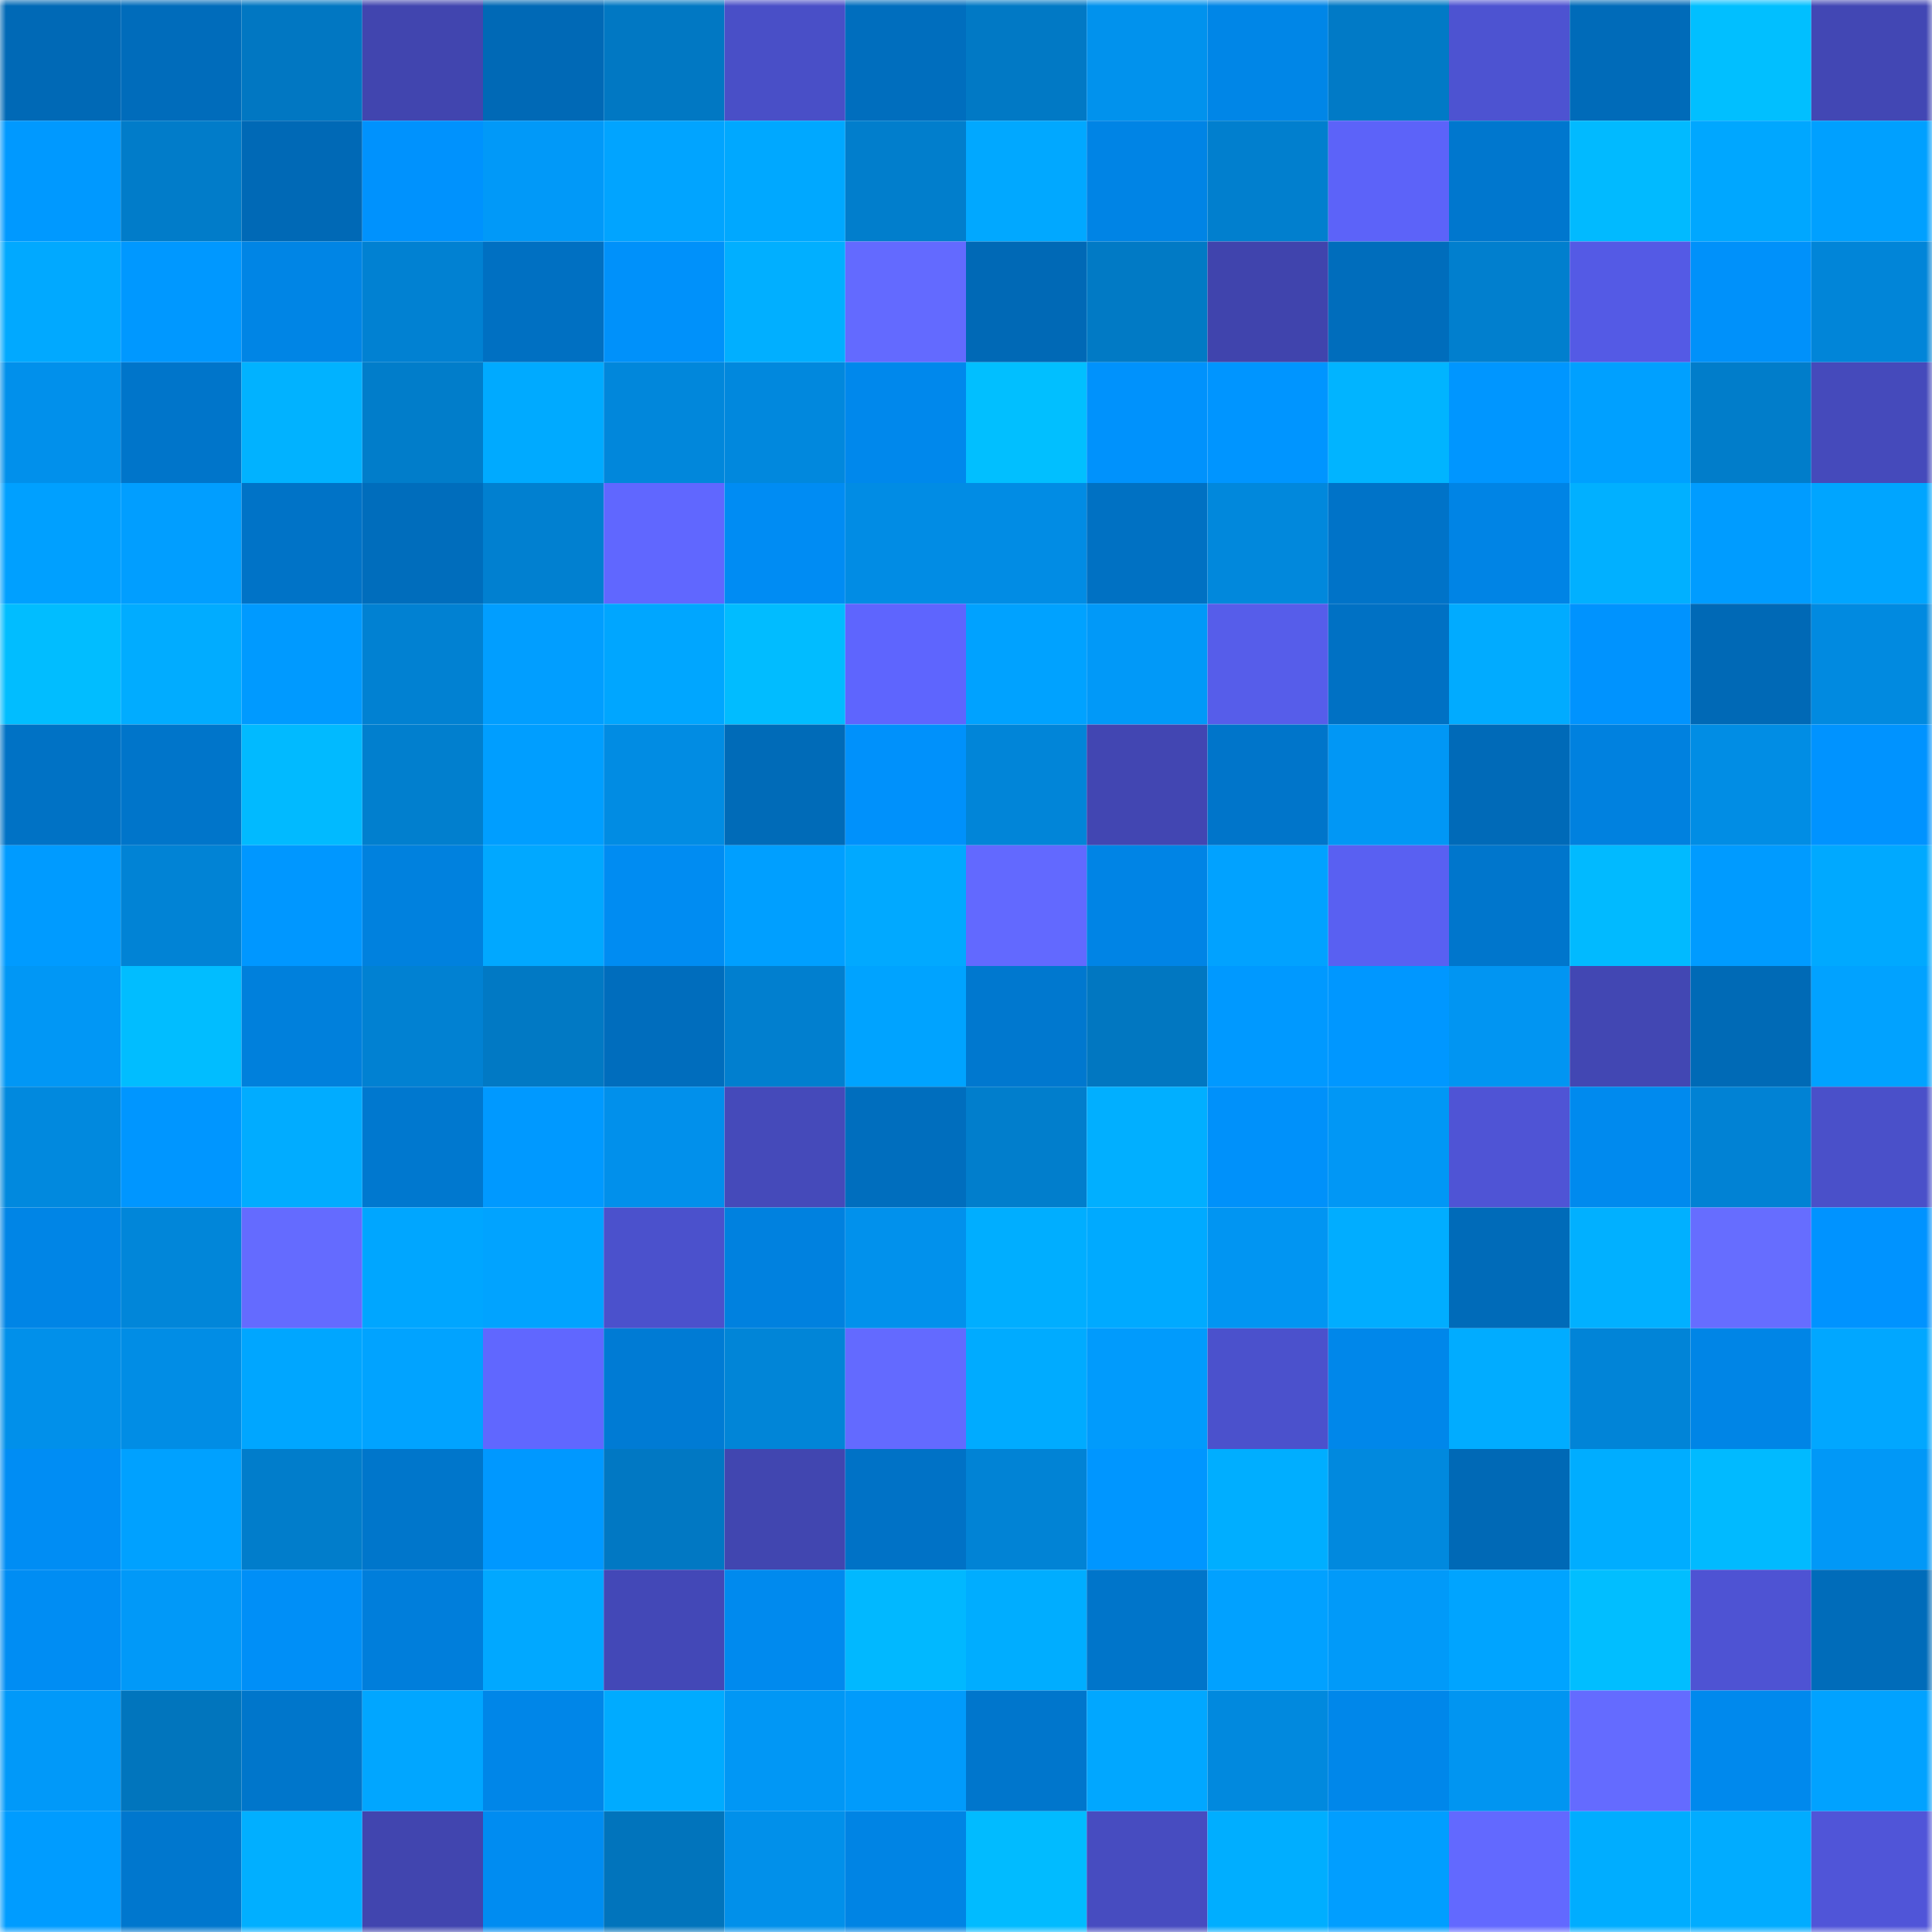 <svg viewBox="0 0 160 160" fill="none" role="img" xmlns="http://www.w3.org/2000/svg" width="240" height="240" name="ens%2Ccratospl.eth"><mask id="1222558705" mask-type="alpha" maskUnits="userSpaceOnUse" x="0" y="0" width="160" height="160"><rect width="160" height="160" fill="#FFFFFF"></rect></mask><g mask="url(#1222558705)"><rect x="0" y="0" width="10" height="10" fill="#0069b6"></rect><rect x="10" y="0" width="10" height="10" fill="#006cbb"></rect><rect x="20" y="0" width="10" height="10" fill="#0177c2"></rect><rect x="30" y="0" width="10" height="10" fill="#4145af"></rect><rect x="40" y="0" width="10" height="10" fill="#0069b6"></rect><rect x="50" y="0" width="10" height="10" fill="#0178c3"></rect><rect x="60" y="0" width="10" height="10" fill="#494fc7"></rect><rect x="70" y="0" width="10" height="10" fill="#006ebe"></rect><rect x="80" y="0" width="10" height="10" fill="#0179c5"></rect><rect x="90" y="0" width="10" height="10" fill="#0192ed"></rect><rect x="100" y="0" width="10" height="10" fill="#0086e7"></rect><rect x="110" y="0" width="10" height="10" fill="#017ac6"></rect><rect x="120" y="0" width="10" height="10" fill="#4d53d1"></rect><rect x="130" y="0" width="10" height="10" fill="#006bb9"></rect><rect x="140" y="0" width="10" height="10" fill="#01bfff"></rect><rect x="150" y="0" width="10" height="10" fill="#4247b4"></rect><rect x="0" y="10" width="10" height="10" fill="#0099ff"></rect><rect x="10" y="10" width="10" height="10" fill="#017cc9"></rect><rect x="20" y="10" width="10" height="10" fill="#0069b6"></rect><rect x="30" y="10" width="10" height="10" fill="#0092fd"></rect><rect x="40" y="10" width="10" height="10" fill="#0199f8"></rect><rect x="50" y="10" width="10" height="10" fill="#01a4ff"></rect><rect x="60" y="10" width="10" height="10" fill="#00a8ff"></rect><rect x="70" y="10" width="10" height="10" fill="#017ecc"></rect><rect x="80" y="10" width="10" height="10" fill="#01a8ff"></rect><rect x="90" y="10" width="10" height="10" fill="#0084e5"></rect><rect x="100" y="10" width="10" height="10" fill="#017fce"></rect><rect x="110" y="10" width="10" height="10" fill="#5c63f9"></rect><rect x="120" y="10" width="10" height="10" fill="#0077ce"></rect><rect x="130" y="10" width="10" height="10" fill="#01baff"></rect><rect x="140" y="10" width="10" height="10" fill="#00a7ff"></rect><rect x="150" y="10" width="10" height="10" fill="#00a0ff"></rect><rect x="0" y="20" width="10" height="10" fill="#01a9ff"></rect><rect x="10" y="20" width="10" height="10" fill="#0098ff"></rect><rect x="20" y="20" width="10" height="10" fill="#0085e5"></rect><rect x="30" y="20" width="10" height="10" fill="#0181d2"></rect><rect x="40" y="20" width="10" height="10" fill="#0070c2"></rect><rect x="50" y="20" width="10" height="10" fill="#0091fa"></rect><rect x="60" y="20" width="10" height="10" fill="#01afff"></rect><rect x="70" y="20" width="10" height="10" fill="#636aff"></rect><rect x="80" y="20" width="10" height="10" fill="#0069b6"></rect><rect x="90" y="20" width="10" height="10" fill="#017ac5"></rect><rect x="100" y="20" width="10" height="10" fill="#4044ad"></rect><rect x="110" y="20" width="10" height="10" fill="#006dbc"></rect><rect x="120" y="20" width="10" height="10" fill="#017fce"></rect><rect x="130" y="20" width="10" height="10" fill="#545ae5"></rect><rect x="140" y="20" width="10" height="10" fill="#0091fa"></rect><rect x="150" y="20" width="10" height="10" fill="#0185d8"></rect><rect x="0" y="30" width="10" height="10" fill="#0190eb"></rect><rect x="10" y="30" width="10" height="10" fill="#0075ca"></rect><rect x="20" y="30" width="10" height="10" fill="#01b2ff"></rect><rect x="30" y="30" width="10" height="10" fill="#017dca"></rect><rect x="40" y="30" width="10" height="10" fill="#00aaff"></rect><rect x="50" y="30" width="10" height="10" fill="#0187db"></rect><rect x="60" y="30" width="10" height="10" fill="#0188dd"></rect><rect x="70" y="30" width="10" height="10" fill="#0088ec"></rect><rect x="80" y="30" width="10" height="10" fill="#01bfff"></rect><rect x="90" y="30" width="10" height="10" fill="#0092fc"></rect><rect x="100" y="30" width="10" height="10" fill="#0095ff"></rect><rect x="110" y="30" width="10" height="10" fill="#01b4ff"></rect><rect x="120" y="30" width="10" height="10" fill="#0096ff"></rect><rect x="130" y="30" width="10" height="10" fill="#00a0ff"></rect><rect x="140" y="30" width="10" height="10" fill="#017dca"></rect><rect x="150" y="30" width="10" height="10" fill="#454abb"></rect><rect x="0" y="40" width="10" height="10" fill="#00a0ff"></rect><rect x="10" y="40" width="10" height="10" fill="#019eff"></rect><rect x="20" y="40" width="10" height="10" fill="#0073c7"></rect><rect x="30" y="40" width="10" height="10" fill="#006dbc"></rect><rect x="40" y="40" width="10" height="10" fill="#0180d0"></rect><rect x="50" y="40" width="10" height="10" fill="#6067ff"></rect><rect x="60" y="40" width="10" height="10" fill="#008cf3"></rect><rect x="70" y="40" width="10" height="10" fill="#018ce4"></rect><rect x="80" y="40" width="10" height="10" fill="#018ce4"></rect><rect x="90" y="40" width="10" height="10" fill="#0071c3"></rect><rect x="100" y="40" width="10" height="10" fill="#0188dc"></rect><rect x="110" y="40" width="10" height="10" fill="#0073c8"></rect><rect x="120" y="40" width="10" height="10" fill="#0084e5"></rect><rect x="130" y="40" width="10" height="10" fill="#01b0ff"></rect><rect x="140" y="40" width="10" height="10" fill="#009cff"></rect><rect x="150" y="40" width="10" height="10" fill="#00a5ff"></rect><rect x="0" y="50" width="10" height="10" fill="#01bdff"></rect><rect x="10" y="50" width="10" height="10" fill="#01acff"></rect><rect x="20" y="50" width="10" height="10" fill="#009aff"></rect><rect x="30" y="50" width="10" height="10" fill="#0181d2"></rect><rect x="40" y="50" width="10" height="10" fill="#019eff"></rect><rect x="50" y="50" width="10" height="10" fill="#00a6ff"></rect><rect x="60" y="50" width="10" height="10" fill="#01bcff"></rect><rect x="70" y="50" width="10" height="10" fill="#5e65fe"></rect><rect x="80" y="50" width="10" height="10" fill="#00a2ff"></rect><rect x="90" y="50" width="10" height="10" fill="#0199f8"></rect><rect x="100" y="50" width="10" height="10" fill="#565dea"></rect><rect x="110" y="50" width="10" height="10" fill="#0071c4"></rect><rect x="120" y="50" width="10" height="10" fill="#01abff"></rect><rect x="130" y="50" width="10" height="10" fill="#0093fe"></rect><rect x="140" y="50" width="10" height="10" fill="#0069b6"></rect><rect x="150" y="50" width="10" height="10" fill="#018ae0"></rect><rect x="0" y="60" width="10" height="10" fill="#0072c5"></rect><rect x="10" y="60" width="10" height="10" fill="#0075ca"></rect><rect x="20" y="60" width="10" height="10" fill="#01baff"></rect><rect x="30" y="60" width="10" height="10" fill="#017fce"></rect><rect x="40" y="60" width="10" height="10" fill="#009eff"></rect><rect x="50" y="60" width="10" height="10" fill="#018ce3"></rect><rect x="60" y="60" width="10" height="10" fill="#006bb8"></rect><rect x="70" y="60" width="10" height="10" fill="#0091fb"></rect><rect x="80" y="60" width="10" height="10" fill="#0185d8"></rect><rect x="90" y="60" width="10" height="10" fill="#4246b2"></rect><rect x="100" y="60" width="10" height="10" fill="#0075ca"></rect><rect x="110" y="60" width="10" height="10" fill="#0197f5"></rect><rect x="120" y="60" width="10" height="10" fill="#006ab8"></rect><rect x="130" y="60" width="10" height="10" fill="#0081df"></rect><rect x="140" y="60" width="10" height="10" fill="#018de4"></rect><rect x="150" y="60" width="10" height="10" fill="#0093ff"></rect><rect x="0" y="70" width="10" height="10" fill="#009bff"></rect><rect x="10" y="70" width="10" height="10" fill="#0183d5"></rect><rect x="20" y="70" width="10" height="10" fill="#0097ff"></rect><rect x="30" y="70" width="10" height="10" fill="#0081de"></rect><rect x="40" y="70" width="10" height="10" fill="#01a8ff"></rect><rect x="50" y="70" width="10" height="10" fill="#008cf2"></rect><rect x="60" y="70" width="10" height="10" fill="#009fff"></rect><rect x="70" y="70" width="10" height="10" fill="#01a9ff"></rect><rect x="80" y="70" width="10" height="10" fill="#6269ff"></rect><rect x="90" y="70" width="10" height="10" fill="#0084e5"></rect><rect x="100" y="70" width="10" height="10" fill="#01a2ff"></rect><rect x="110" y="70" width="10" height="10" fill="#5960f2"></rect><rect x="120" y="70" width="10" height="10" fill="#0076cc"></rect><rect x="130" y="70" width="10" height="10" fill="#01baff"></rect><rect x="140" y="70" width="10" height="10" fill="#009bff"></rect><rect x="150" y="70" width="10" height="10" fill="#00a9ff"></rect><rect x="0" y="80" width="10" height="10" fill="#0197f5"></rect><rect x="10" y="80" width="10" height="10" fill="#01bdff"></rect><rect x="20" y="80" width="10" height="10" fill="#0080dc"></rect><rect x="30" y="80" width="10" height="10" fill="#0181d2"></rect><rect x="40" y="80" width="10" height="10" fill="#0179c4"></rect><rect x="50" y="80" width="10" height="10" fill="#006dbd"></rect><rect x="60" y="80" width="10" height="10" fill="#017fcf"></rect><rect x="70" y="80" width="10" height="10" fill="#00a3ff"></rect><rect x="80" y="80" width="10" height="10" fill="#0078cf"></rect><rect x="90" y="80" width="10" height="10" fill="#0177c1"></rect><rect x="100" y="80" width="10" height="10" fill="#0099ff"></rect><rect x="110" y="80" width="10" height="10" fill="#0097ff"></rect><rect x="120" y="80" width="10" height="10" fill="#0195f2"></rect><rect x="130" y="80" width="10" height="10" fill="#4247b3"></rect><rect x="140" y="80" width="10" height="10" fill="#006ab6"></rect><rect x="150" y="80" width="10" height="10" fill="#01a2ff"></rect><rect x="0" y="90" width="10" height="10" fill="#0189de"></rect><rect x="10" y="90" width="10" height="10" fill="#0096ff"></rect><rect x="20" y="90" width="10" height="10" fill="#01acff"></rect><rect x="30" y="90" width="10" height="10" fill="#0078cf"></rect><rect x="40" y="90" width="10" height="10" fill="#0099ff"></rect><rect x="50" y="90" width="10" height="10" fill="#0190eb"></rect><rect x="60" y="90" width="10" height="10" fill="#454aba"></rect><rect x="70" y="90" width="10" height="10" fill="#006ebe"></rect><rect x="80" y="90" width="10" height="10" fill="#017ecc"></rect><rect x="90" y="90" width="10" height="10" fill="#01afff"></rect><rect x="100" y="90" width="10" height="10" fill="#0091fa"></rect><rect x="110" y="90" width="10" height="10" fill="#0197f5"></rect><rect x="120" y="90" width="10" height="10" fill="#4f54d5"></rect><rect x="130" y="90" width="10" height="10" fill="#008aee"></rect><rect x="140" y="90" width="10" height="10" fill="#0182d4"></rect><rect x="150" y="90" width="10" height="10" fill="#4a50c9"></rect><rect x="0" y="100" width="10" height="10" fill="#0085e6"></rect><rect x="10" y="100" width="10" height="10" fill="#0186d9"></rect><rect x="20" y="100" width="10" height="10" fill="#646bff"></rect><rect x="30" y="100" width="10" height="10" fill="#00a6ff"></rect><rect x="40" y="100" width="10" height="10" fill="#01a3ff"></rect><rect x="50" y="100" width="10" height="10" fill="#4b51cc"></rect><rect x="60" y="100" width="10" height="10" fill="#0081df"></rect><rect x="70" y="100" width="10" height="10" fill="#0191ec"></rect><rect x="80" y="100" width="10" height="10" fill="#00aeff"></rect><rect x="90" y="100" width="10" height="10" fill="#00aaff"></rect><rect x="100" y="100" width="10" height="10" fill="#0195f2"></rect><rect x="110" y="100" width="10" height="10" fill="#01adff"></rect><rect x="120" y="100" width="10" height="10" fill="#006bb9"></rect><rect x="130" y="100" width="10" height="10" fill="#01b0ff"></rect><rect x="140" y="100" width="10" height="10" fill="#666dff"></rect><rect x="150" y="100" width="10" height="10" fill="#0093ff"></rect><rect x="0" y="110" width="10" height="10" fill="#0190ea"></rect><rect x="10" y="110" width="10" height="10" fill="#018de5"></rect><rect x="20" y="110" width="10" height="10" fill="#00a6ff"></rect><rect x="30" y="110" width="10" height="10" fill="#01a3ff"></rect><rect x="40" y="110" width="10" height="10" fill="#6067ff"></rect><rect x="50" y="110" width="10" height="10" fill="#007bd4"></rect><rect x="60" y="110" width="10" height="10" fill="#0185d7"></rect><rect x="70" y="110" width="10" height="10" fill="#636aff"></rect><rect x="80" y="110" width="10" height="10" fill="#00abff"></rect><rect x="90" y="110" width="10" height="10" fill="#019bfc"></rect><rect x="100" y="110" width="10" height="10" fill="#4b51cc"></rect><rect x="110" y="110" width="10" height="10" fill="#0087ea"></rect><rect x="120" y="110" width="10" height="10" fill="#01acff"></rect><rect x="130" y="110" width="10" height="10" fill="#0184d7"></rect><rect x="140" y="110" width="10" height="10" fill="#0085e6"></rect><rect x="150" y="110" width="10" height="10" fill="#01a7ff"></rect><rect x="0" y="120" width="10" height="10" fill="#008df4"></rect><rect x="10" y="120" width="10" height="10" fill="#00a1ff"></rect><rect x="20" y="120" width="10" height="10" fill="#017dcb"></rect><rect x="30" y="120" width="10" height="10" fill="#0076cb"></rect><rect x="40" y="120" width="10" height="10" fill="#0098ff"></rect><rect x="50" y="120" width="10" height="10" fill="#0178c3"></rect><rect x="60" y="120" width="10" height="10" fill="#4146b0"></rect><rect x="70" y="120" width="10" height="10" fill="#0072c6"></rect><rect x="80" y="120" width="10" height="10" fill="#0183d5"></rect><rect x="90" y="120" width="10" height="10" fill="#0096ff"></rect><rect x="100" y="120" width="10" height="10" fill="#00aeff"></rect><rect x="110" y="120" width="10" height="10" fill="#0189de"></rect><rect x="120" y="120" width="10" height="10" fill="#0069b6"></rect><rect x="130" y="120" width="10" height="10" fill="#00adff"></rect><rect x="140" y="120" width="10" height="10" fill="#01baff"></rect><rect x="150" y="120" width="10" height="10" fill="#0198f7"></rect><rect x="0" y="130" width="10" height="10" fill="#008df3"></rect><rect x="10" y="130" width="10" height="10" fill="#0199f8"></rect><rect x="20" y="130" width="10" height="10" fill="#008ff7"></rect><rect x="30" y="130" width="10" height="10" fill="#007edb"></rect><rect x="40" y="130" width="10" height="10" fill="#01a8ff"></rect><rect x="50" y="130" width="10" height="10" fill="#4348b7"></rect><rect x="60" y="130" width="10" height="10" fill="#008aee"></rect><rect x="70" y="130" width="10" height="10" fill="#01b8ff"></rect><rect x="80" y="130" width="10" height="10" fill="#00adff"></rect><rect x="90" y="130" width="10" height="10" fill="#0075ca"></rect><rect x="100" y="130" width="10" height="10" fill="#01a1ff"></rect><rect x="110" y="130" width="10" height="10" fill="#019af9"></rect><rect x="120" y="130" width="10" height="10" fill="#00a4ff"></rect><rect x="130" y="130" width="10" height="10" fill="#01beff"></rect><rect x="140" y="130" width="10" height="10" fill="#4e53d3"></rect><rect x="150" y="130" width="10" height="10" fill="#006cba"></rect><rect x="0" y="140" width="10" height="10" fill="#0199f9"></rect><rect x="10" y="140" width="10" height="10" fill="#0175bd"></rect><rect x="20" y="140" width="10" height="10" fill="#0076cb"></rect><rect x="30" y="140" width="10" height="10" fill="#01a6ff"></rect><rect x="40" y="140" width="10" height="10" fill="#0086e8"></rect><rect x="50" y="140" width="10" height="10" fill="#00abff"></rect><rect x="60" y="140" width="10" height="10" fill="#0197f5"></rect><rect x="70" y="140" width="10" height="10" fill="#019bfb"></rect><rect x="80" y="140" width="10" height="10" fill="#0076cc"></rect><rect x="90" y="140" width="10" height="10" fill="#01a7ff"></rect><rect x="100" y="140" width="10" height="10" fill="#0189de"></rect><rect x="110" y="140" width="10" height="10" fill="#0087ea"></rect><rect x="120" y="140" width="10" height="10" fill="#0195f1"></rect><rect x="130" y="140" width="10" height="10" fill="#646bff"></rect><rect x="140" y="140" width="10" height="10" fill="#0089ed"></rect><rect x="150" y="140" width="10" height="10" fill="#01a2ff"></rect><rect x="0" y="150" width="10" height="10" fill="#009cff"></rect><rect x="10" y="150" width="10" height="10" fill="#0077ce"></rect><rect x="20" y="150" width="10" height="10" fill="#01afff"></rect><rect x="30" y="150" width="10" height="10" fill="#4145af"></rect><rect x="40" y="150" width="10" height="10" fill="#008cf1"></rect><rect x="50" y="150" width="10" height="10" fill="#0174bc"></rect><rect x="60" y="150" width="10" height="10" fill="#0190ea"></rect><rect x="70" y="150" width="10" height="10" fill="#0084e4"></rect><rect x="80" y="150" width="10" height="10" fill="#01bbff"></rect><rect x="90" y="150" width="10" height="10" fill="#474cc0"></rect><rect x="100" y="150" width="10" height="10" fill="#00aeff"></rect><rect x="110" y="150" width="10" height="10" fill="#019eff"></rect><rect x="120" y="150" width="10" height="10" fill="#6269ff"></rect><rect x="130" y="150" width="10" height="10" fill="#00adff"></rect><rect x="140" y="150" width="10" height="10" fill="#01acff"></rect><rect x="150" y="150" width="10" height="10" fill="#5055d8"></rect></g></svg>